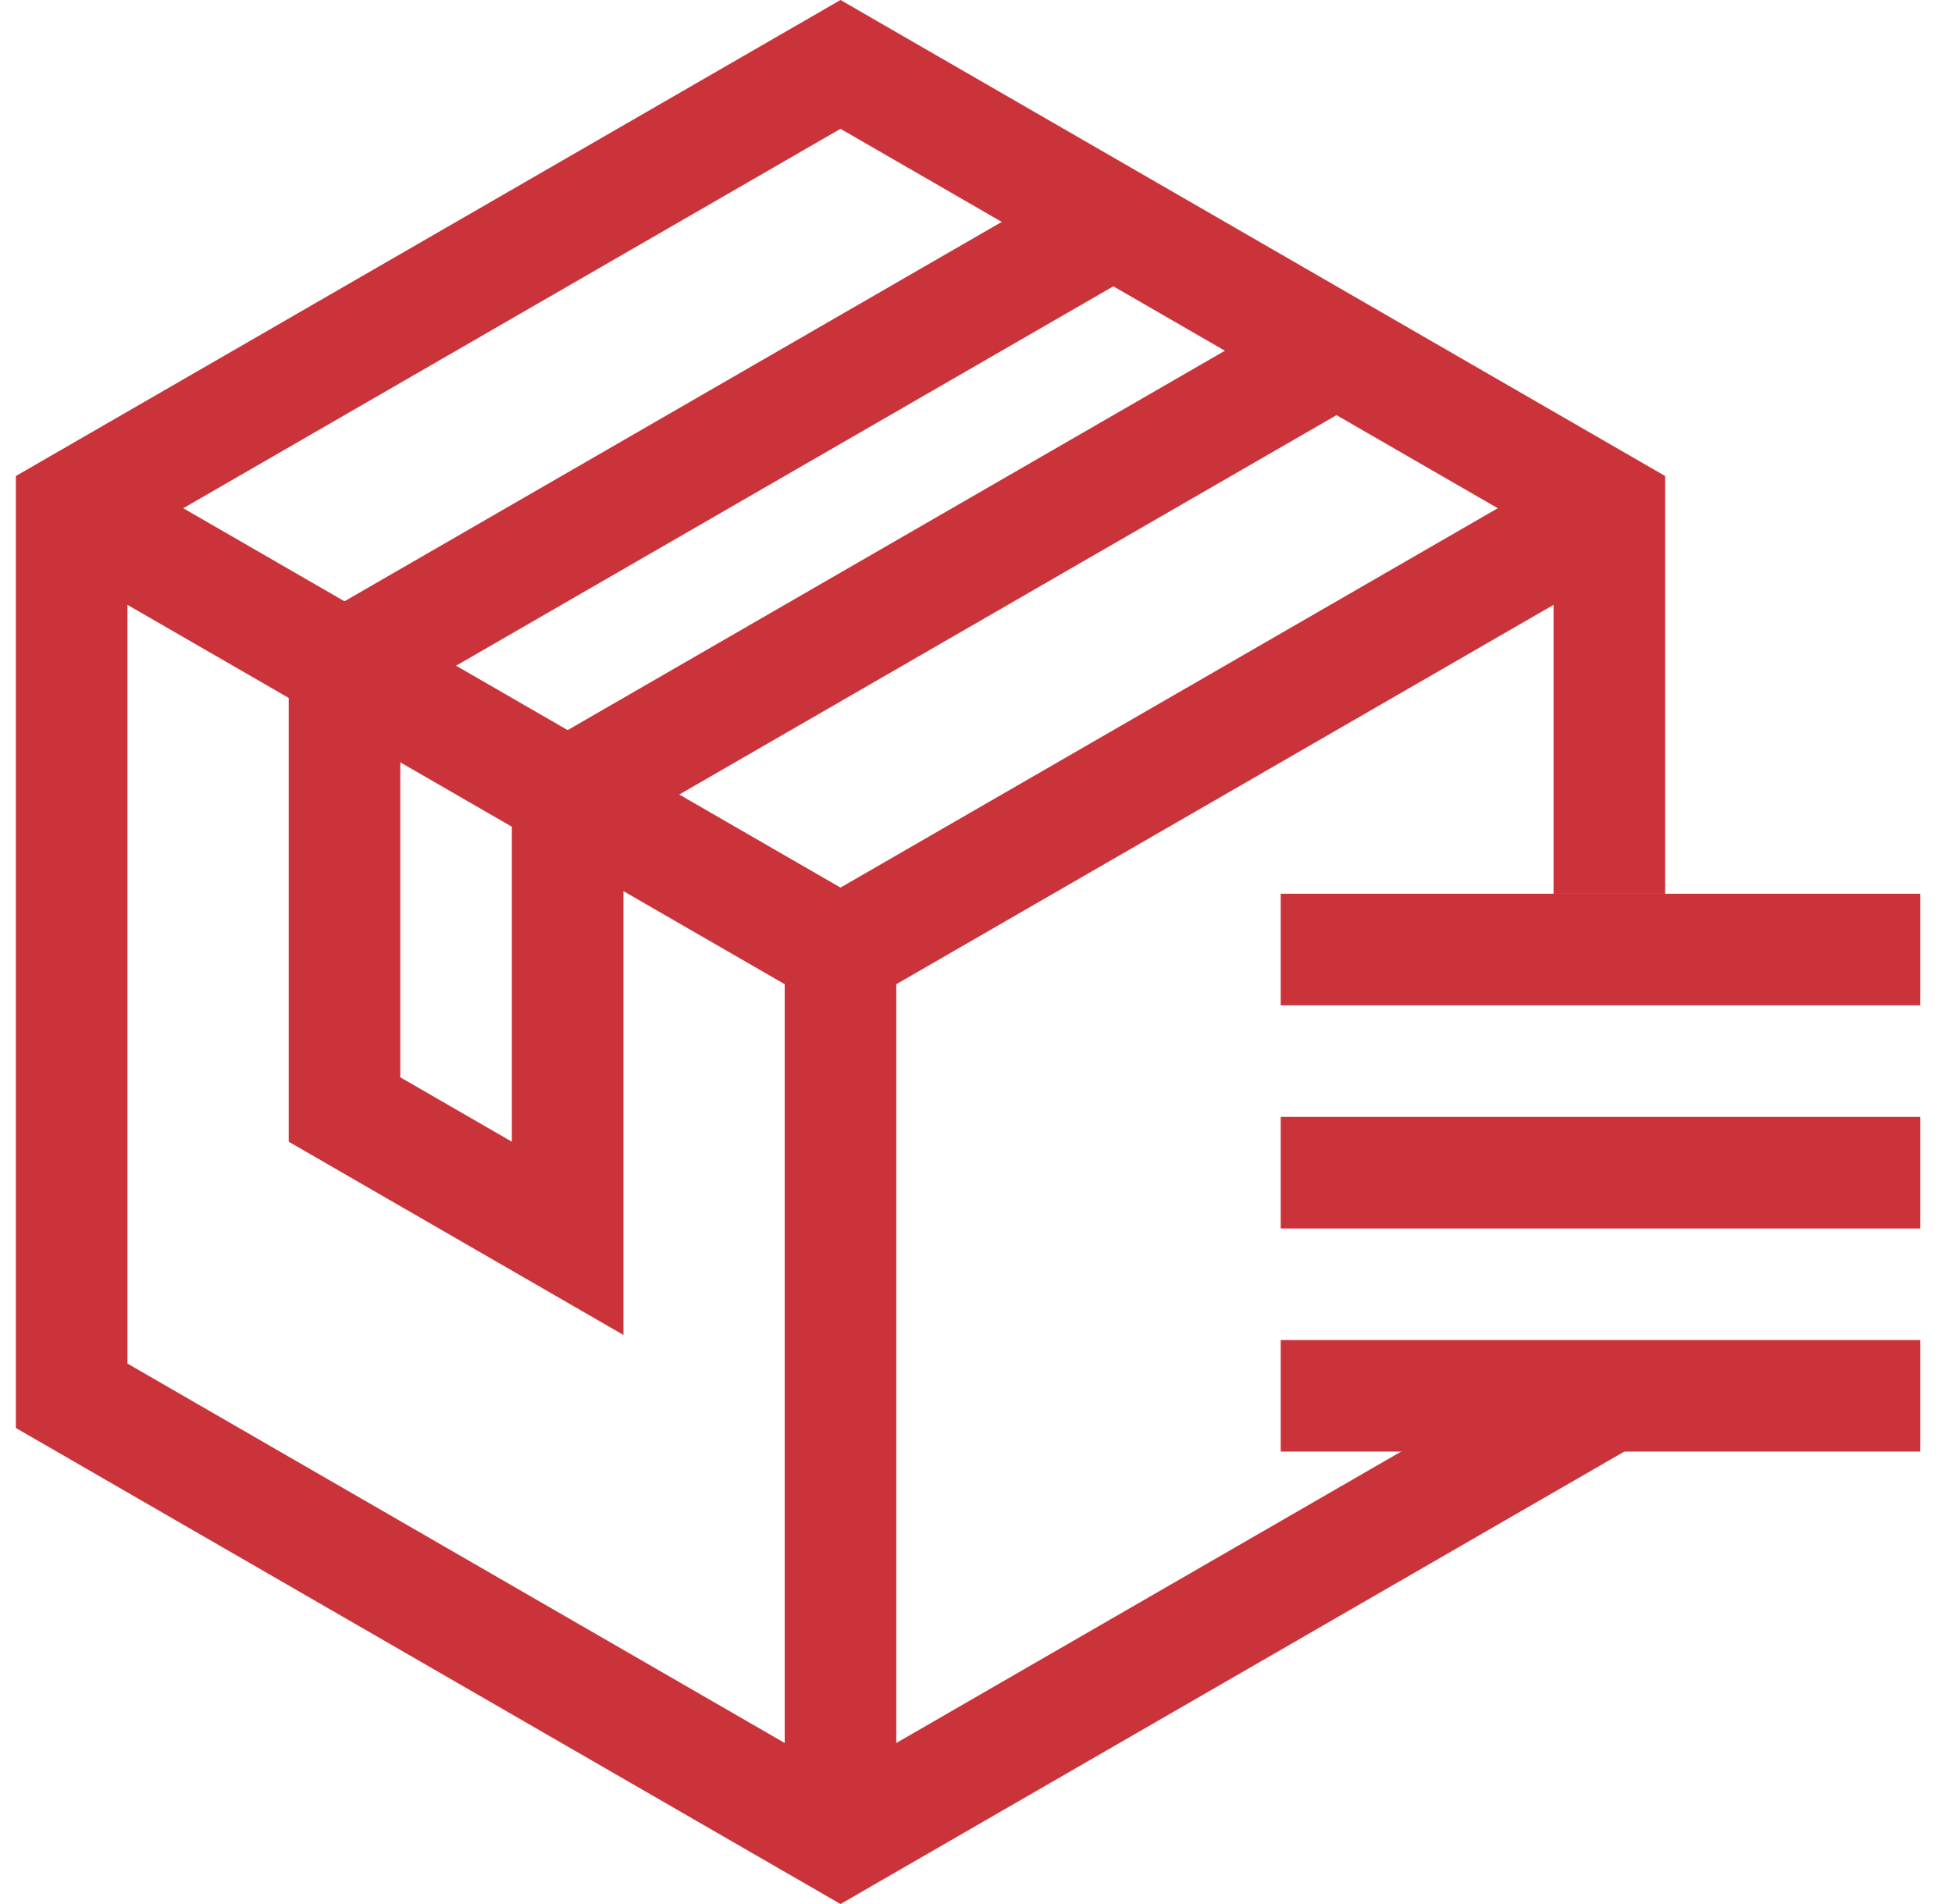 <svg xmlns="http://www.w3.org/2000/svg" width="41" height="40" viewBox="0 0 41 40" fill="none">
  <g clip-path="url(#clip0_3521_5129)">
    <path d="M33.803 29.323L17.654 38.647L1.505 29.323V10.677L17.654 1.353L33.803 10.677V18.777" stroke="#CB333B" stroke-width="2.344" stroke-miterlimit="10"/>
    <path d="M1.505 10.677L17.654 20L33.803 10.677" stroke="#CB333B" stroke-width="2.344" stroke-miterlimit="10"/>
    <path d="M17.654 20V38.647" stroke="#CB333B" stroke-width="2.344" stroke-miterlimit="10"/>
    <path d="M23.384 4.662L7.236 13.985V23.309L11.923 26.015V16.692L28.072 7.368" stroke="#CB333B" stroke-width="2.344" stroke-miterlimit="10"/>
    <path d="M26.9 24.636H40.333" stroke="#CB333B" stroke-width="2.344" stroke-miterlimit="10"/>
    <path d="M26.9 19.948H40.333" stroke="#CB333B" stroke-width="2.344" stroke-miterlimit="10"/>
    <path d="M26.9 29.323H40.333" stroke="#CB333B" stroke-width="2.344" stroke-miterlimit="10"/>
  </g>
  <defs>
    <clipPath id="clip0_3521_5129">
      <rect width="40" height="40" fill="white" transform="translate(0.333)"/>
    </clipPath>
  </defs>
</svg>